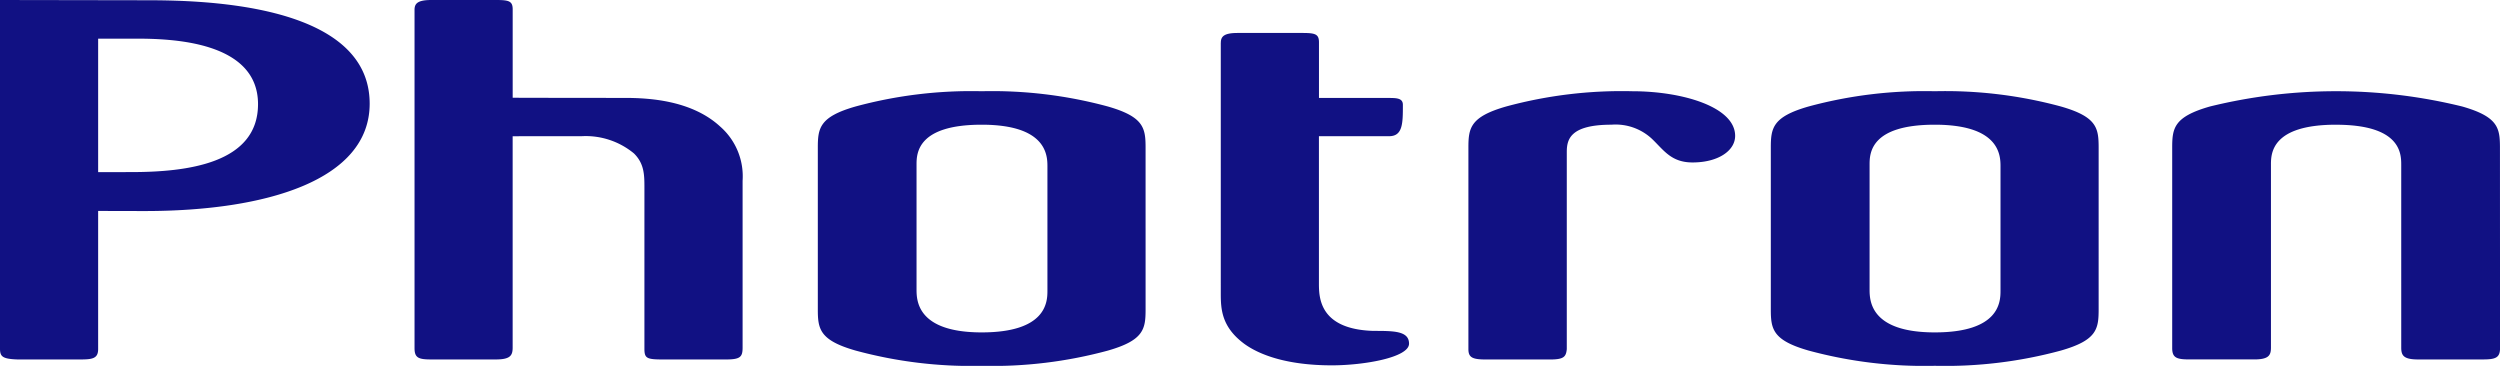 <svg xmlns="http://www.w3.org/2000/svg" width="328" height="48" viewBox="0 0 328 48">
  <defs>
    <style>
      .cls-1 {
        fill: #111183;
        fill-rule: evenodd;
      }
    </style>
  </defs>
  <path id="title_photron" class="cls-1" d="M12.877,5.07s2.635,0,4.953,0c4.638,0,16.023.323,16.023,8.593,0,7.818-9.381,8.915-16.655,8.915l-4.321.008V5.07ZM0,0V45.74c0,1.034.314,1.356,2.319,1.421h8.239c1.583,0,2.318-.133,2.318-1.356V27.675s3.9,0.014,6.116.014c16.016,0,29.508-4.076,29.508-14.09C48.5,0.032,25.206.032,18.672,0.032ZM84.548,24.719c0-1.75,0-3.232-1.372-4.588a9.923,9.923,0,0,0-6.849-2.263c-4.533,0-9.067.007-9.067,0.007V45.606c0,1.037-.314,1.554-2.209,1.554H56.6c-1.685,0-2.213-.2-2.213-1.485V1.3C54.383,0.456,54.8,0,56.6,0h8.455c1.688,0,2.209.128,2.209,1.227V12.825s6.345,0.021,14.674.021c3.058,0,8.749.26,12.541,3.75a8.665,8.665,0,0,1,2.95,7.113v21.9c0,1.232-.313,1.554-2.211,1.554H87.076c-2.218,0-2.528-.128-2.528-1.418V24.719Zm75.624-19.1c0-.841.421-1.294,2.213-1.294h8.455c1.687,0,2.209.128,2.209,1.227v7.3h9c1.162,0,2.008,0,2.008.9,0,2.394,0,4.117-1.8,4.117h-9.214V37.206c0,1.878.1,6.012,7.179,6.208,2.643,0,4.643,0,4.643,1.677,0,1.812-5.914,2.842-10.13,2.842-5.7,0-9.4-1.295-11.511-2.842-2.953-2.2-3.058-4.526-3.058-6.592V5.615Zm32.483,24.37V19.4c0-2.588.214-4.073,4.955-5.43a57.994,57.994,0,0,1,16.546-2c6.542,0,13.494,2.043,13.494,5.857,0,1.939-2.214,3.487-5.589,3.487-2.846,0-3.793-1.656-5.374-3.143a6.987,6.987,0,0,0-5.268-1.811c-5.478,0-5.857,1.983-5.857,3.6V45.809c-0.1,1.03-.425,1.356-2.214,1.356h-8.373c-1.79,0-2.32-.259-2.32-1.356V29.985Zm-42.355,0V19.4c0-2.588-.213-4.073-4.955-5.43a58,58,0,0,0-16.546-2,57.994,57.994,0,0,0-16.546,2c-4.744,1.356-4.955,2.842-4.955,5.43V40.563c0,2.589.211,4.074,4.955,5.431A57.962,57.962,0,0,0,128.8,48a57.966,57.966,0,0,0,16.546-2c4.742-1.356,4.955-2.842,4.955-5.431V29.985Zm-12.877,8.194c0,1.484-.189,5.428-8.624,5.428s-8.549-4.145-8.549-5.631V21.589c0-1.486.113-5.228,8.549-5.228s8.624,3.944,8.624,5.429V38.179Zm137.919-8.194V19.4c0-2.588-.208-4.073-4.956-5.43a57.962,57.962,0,0,0-16.544-2,58.051,58.051,0,0,0-16.553,2c-4.745,1.356-4.958,2.842-4.958,5.43V40.563c0,2.589.213,4.074,4.958,5.431a58.019,58.019,0,0,0,16.553,2,57.931,57.931,0,0,0,16.544-2c4.748-1.356,4.956-2.842,4.956-5.431V29.985Zm-12.875,8.194c0,1.484-.19,5.428-8.625,5.428s-8.553-4.145-8.553-5.631V21.589c0-1.486.114-5.228,8.553-5.228s8.625,3.944,8.625,5.429V38.179Zm44.026-21.817c8.436,0,8.549,3.742,8.549,5.228V45.606c0,1.037.315,1.554,2.208,1.554h8.455c1.683,0,2.3-.2,2.3-1.485L327.994,19.4c0-2.588-.211-4.073-4.956-5.43a69.342,69.342,0,0,0-33.092,0c-4.741,1.356-4.954,2.842-4.954,5.43l0,26.272c0,1.287.608,1.485,2.29,1.485h8.456c1.9,0,2.211-.517,2.211-1.554V21.589C297.947,20.1,298.058,16.361,306.493,16.361Z"/>
</svg>
